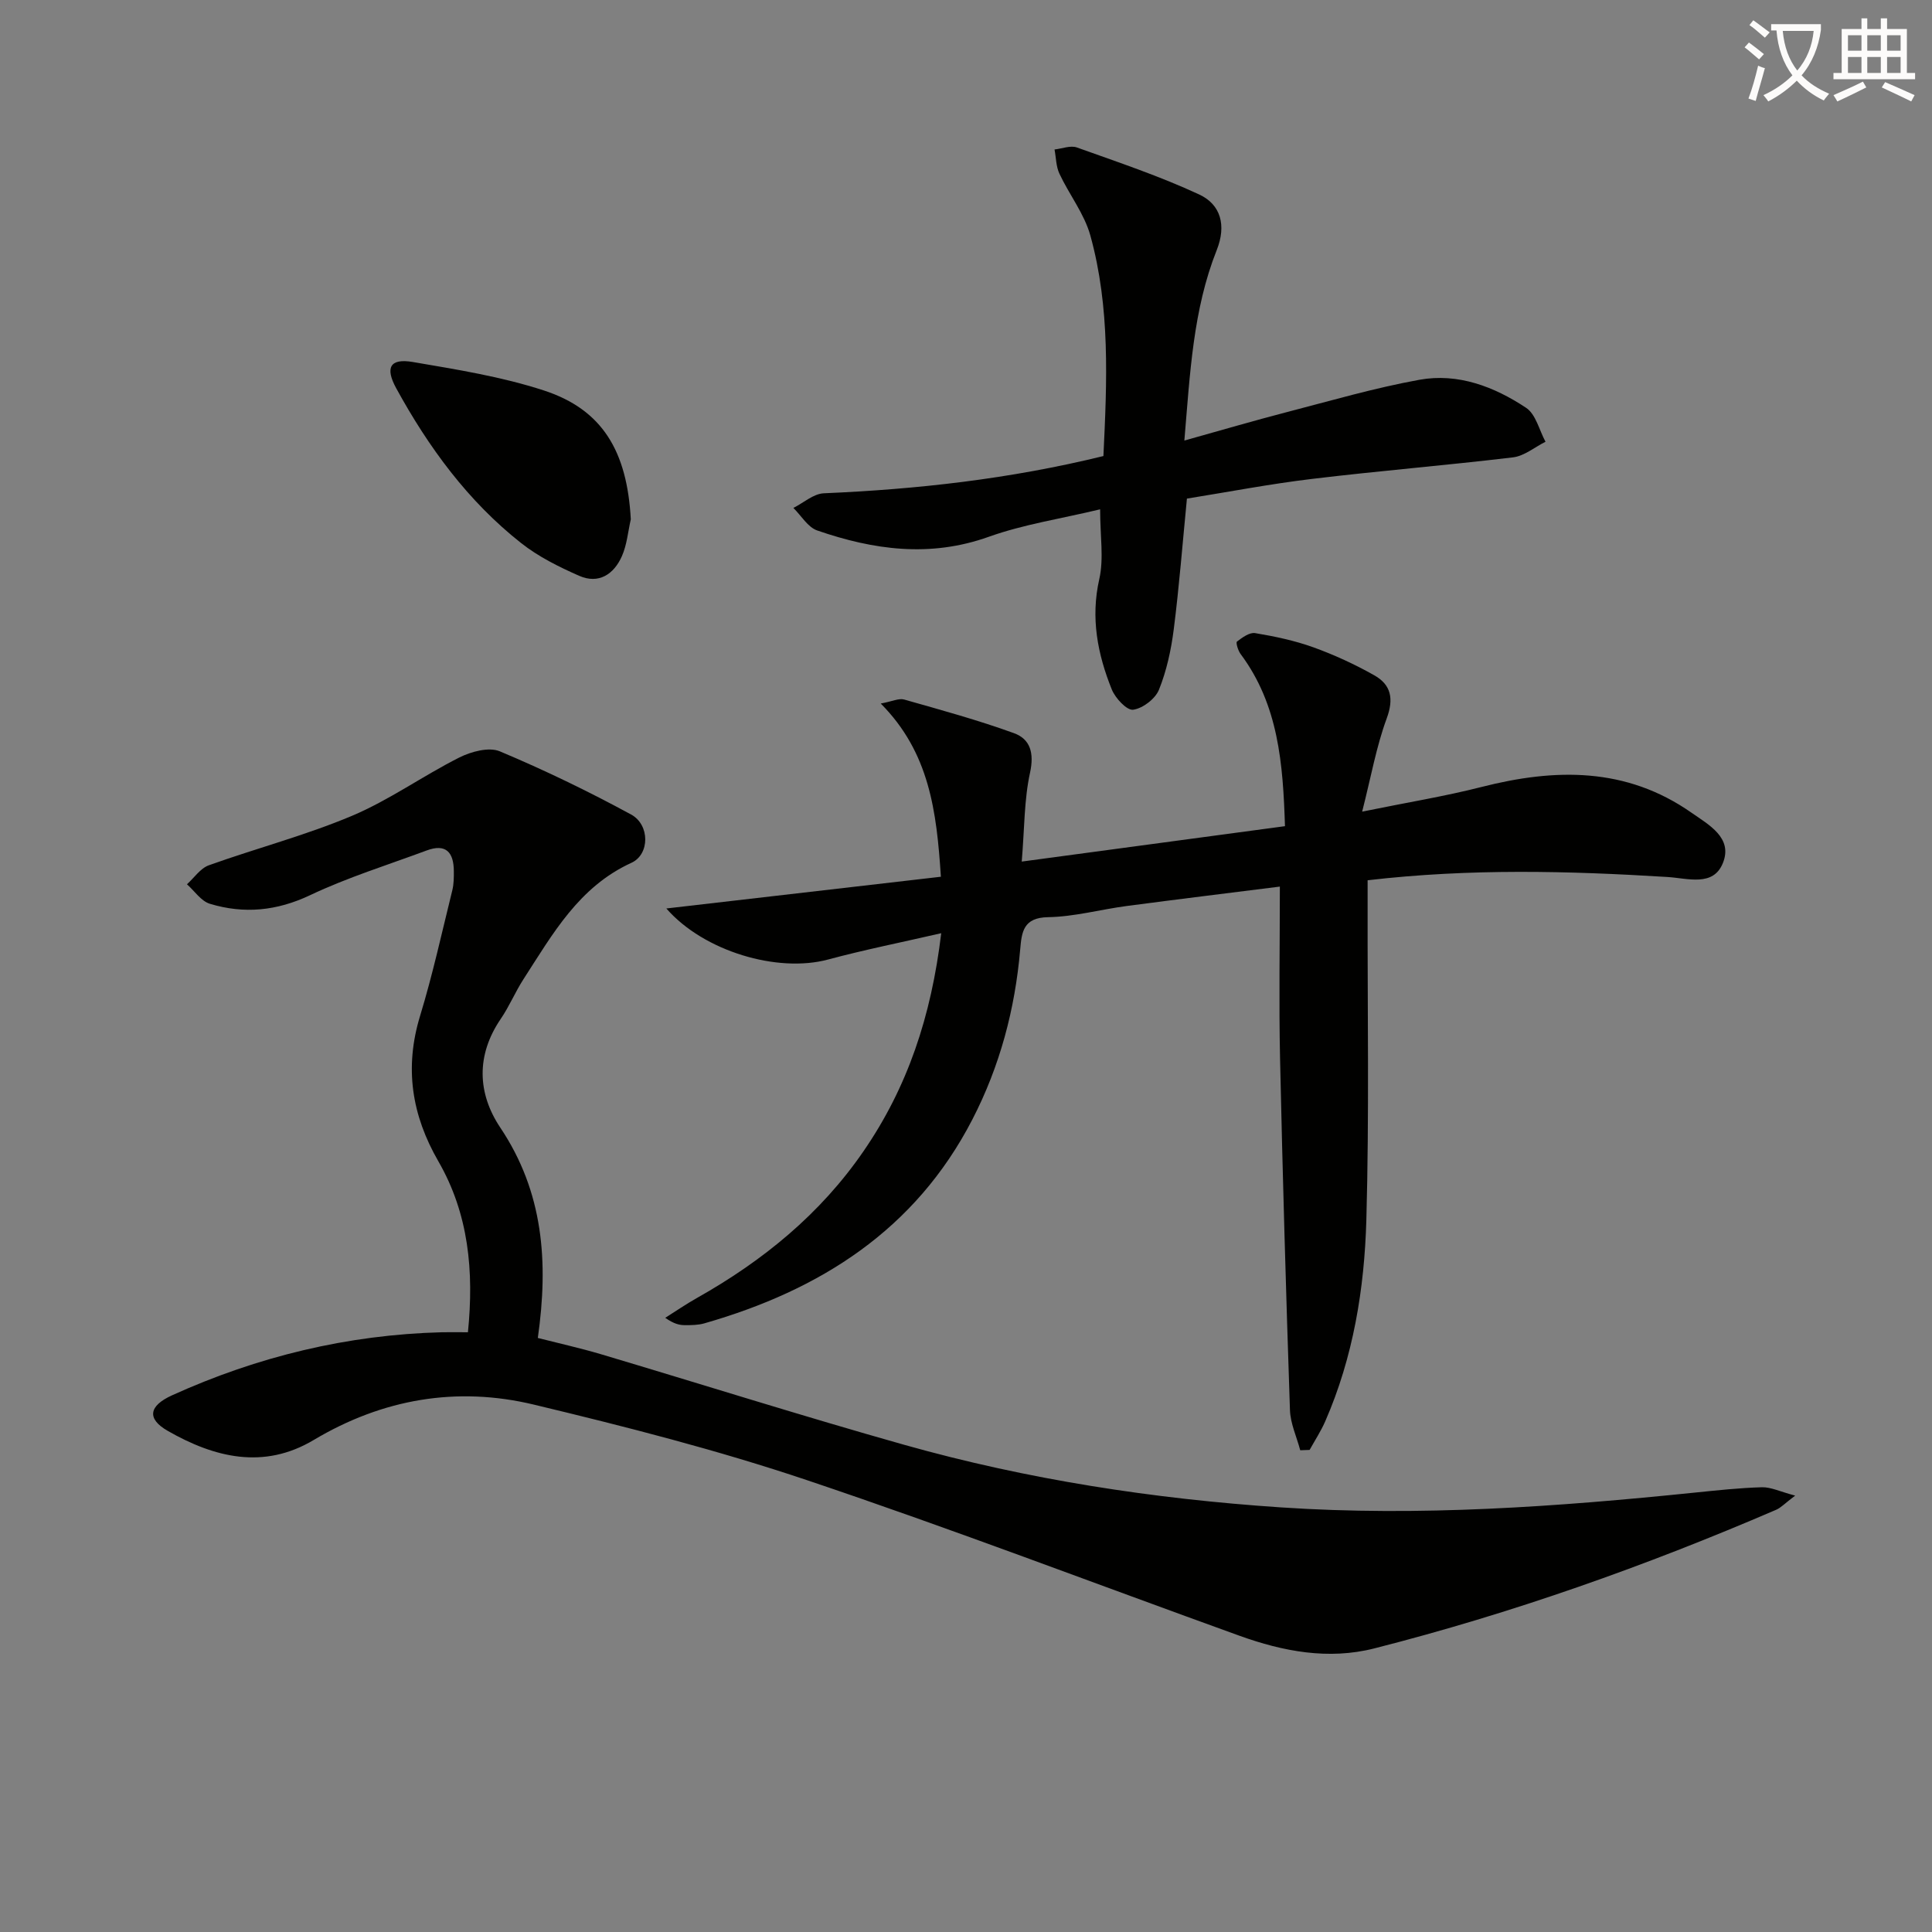 <svg enable-background="new 0 0 400 400" viewBox="0 0 400 400" xmlns="http://www.w3.org/2000/svg"><rect x="0" y="0" width="400" height="400" fill="#808080" stroke="none"/><path d="m362.1 8.8c1.1.8 2.1 1.6 3.1 2.4l-1 1.1c-1.3-1.1-2.3-2-3-2.5zm1.9 4.8c.5.2.9.4 1.4.5-.6 2.3-1.3 4.5-1.9 6.8l-1.5-.5c.8-2.1 1.4-4.3 2-6.8zm-1-9.4c1.3.9 2.4 1.8 3.4 2.5l-1 1.1c-1.4-1.2-2.4-2.1-3.2-2.6zm3.7 2.2v-1.4h10.3v1.2c-.5 3.6-1.8 6.8-4 9.4 1.5 1.6 3.4 2.8 5.7 3.8-.3.4-.7.8-1.1 1.4-2.3-1.1-4.1-2.5-5.6-4.1-1.6 1.6-3.6 3.1-5.9 4.3-.3-.5-.7-.9-1-1.3 2.4-1.1 4.4-2.5 6-4.1-1.9-2.5-3-5.6-3.3-9.3h-1.1zm8.8 0h-6.4c.3 3.3 1.3 6 3 8.2 2-2.3 3.1-5.1 3.4-8.2z" fill="#fcfbfa"/><path d="m385.3 3.8h1.3v2.2h2.8v-2.2h1.3v2.2h4.1v9.1h1.7v1.3h-16.9v-1.3h1.7v-9.1h4.1v-2.2zm.4 13.1.7 1.2c-1.8.9-3.8 1.9-6 2.9-.2-.4-.5-.8-.8-1.3 2.3-1 4.3-1.9 6.1-2.8zm-3.1-6.4h2.8v-3.2h-2.8zm0 4.6h2.8v-3.3h-2.8zm4-4.6h2.8v-3.2h-2.8zm0 4.6h2.8v-3.3h-2.8zm3.7 1.9c2.1.9 4.1 1.8 6.1 2.7l-.7 1.3c-2.2-1.1-4.2-2-6.1-2.9zm3.2-9.7h-2.8v3.2h2.8zm-2.8 7.8h2.8v-3.3h-2.8z" fill="#fcfbfa"/><g fill="#010100"><path d="m96.88 275.83c1.27-12.64.16-24.5-6.12-35.39-5.53-9.58-7.06-19.37-3.79-30.1 2.61-8.56 4.53-17.34 6.68-26.03.31-1.27.32-2.64.31-3.96-.02-3.83-1.59-5.77-5.62-4.27-8.07 3-16.36 5.57-24.12 9.25-6.92 3.28-13.7 3.93-20.76 1.79-1.83-.55-3.18-2.65-4.75-4.04 1.49-1.34 2.77-3.3 4.52-3.93 9.84-3.53 20.03-6.19 29.64-10.24 7.72-3.26 14.69-8.28 22.21-12.07 2.45-1.23 6.13-2.23 8.39-1.29 9.27 3.89 18.36 8.29 27.2 13.09 3.9 2.12 3.87 8.25.07 9.99-10.91 4.98-16.33 14.78-22.36 24.1-1.71 2.65-2.93 5.62-4.7 8.21-5.14 7.54-4.84 15.43-.1 22.52 8.93 13.34 10.01 27.81 7.77 43.55 4.4 1.12 8.72 2.08 12.95 3.33 20.99 6.25 41.87 12.86 62.94 18.8 25.49 7.18 51.53 11.18 77.98 12.95 28.69 1.92 57.16-.14 85.64-3.06 4.63-.47 9.27-.98 13.92-1.11 1.87-.05 3.77.91 6.89 1.73-2.17 1.64-2.95 2.51-3.93 2.93-27.03 11.64-54.7 21.45-83.23 28.71-9.48 2.41-18.85.63-27.9-2.63-29.83-10.76-59.46-22.1-89.51-32.2-18.52-6.23-37.55-11.09-56.57-15.65-15.95-3.83-31.31-1.19-45.59 7.33-10.36 6.18-20.57 3.63-30.22-1.9-4.38-2.51-3.9-5.17.89-7.35 17.75-8.05 36.34-12.55 55.86-13.06 1.65-.04 3.3 0 5.41 0z"/><path d="m194.87 193.21c-8.38 1.93-15.97 3.44-23.43 5.45-10.44 2.81-25.71-1.67-33.48-10.57 19.06-2.2 37.78-4.37 56.84-6.57-.88-13.55-2.37-25.72-12.45-35.86 2.41-.45 3.77-1.14 4.84-.83 7.62 2.16 15.29 4.26 22.73 6.96 3.4 1.23 4.22 4.12 3.34 8.18-1.23 5.6-1.14 11.49-1.72 18.41 18.57-2.5 36.24-4.88 54.5-7.33-.41-12.89-1.32-25.1-9.19-35.65-.53-.71-1.02-2.37-.75-2.57 1.1-.84 2.61-1.95 3.77-1.75 4.07.68 8.17 1.54 12.05 2.94 4.35 1.57 8.6 3.53 12.62 5.8 3.47 1.96 4.07 4.84 2.56 8.93-2.14 5.8-3.22 11.99-5.08 19.29 9.34-1.91 17.12-3.17 24.73-5.11 15.23-3.88 29.92-4.13 43.42 5.31 3.62 2.53 8.64 5.21 6.54 10.43-1.99 4.97-7.21 3.17-11.51 2.9-20.43-1.26-40.86-1.79-62.05.68v5.29c-.04 21.67.34 43.34-.26 64.99-.4 14.29-2.71 28.45-8.52 41.75-.9 2.05-2.14 3.95-3.23 5.91-.65.02-1.29.05-1.94.07-.74-2.78-2.04-5.55-2.13-8.35-.82-24.27-1.52-48.55-2.05-72.83-.25-11.62-.04-23.24-.04-35.52-10.17 1.28-20.96 2.6-31.73 4.02-5.43.72-10.82 2.22-16.25 2.31-5.14.08-5.47 3.07-5.78 6.68-1.07 12.38-4.2 24.17-9.92 35.24-11.81 22.85-31.53 35.32-55.49 42.18-1.26.36-2.65.37-3.97.37-1.14 0-2.29-.24-4.11-1.52 2.18-1.37 4.31-2.84 6.55-4.1 13.68-7.7 25.59-17.4 34.54-30.45 9.04-13.15 13.98-27.8 16.05-45.08z"/><path d="m228.45 94.42c.74-15.44 1.43-30.75-2.71-45.68-1.25-4.49-4.37-8.45-6.39-12.76-.71-1.5-.7-3.34-1.02-5.03 1.55-.17 3.3-.89 4.62-.42 8.52 3.05 17.15 5.93 25.34 9.74 4.47 2.08 5.65 6.4 3.62 11.51-4.9 12.33-5.52 25.42-6.7 39.43 7.56-2.11 14.33-4.1 21.15-5.87 9.14-2.37 18.24-5.03 27.51-6.71 8-1.45 15.51 1.43 22.1 5.81 2.01 1.33 2.71 4.62 4.01 7.02-2.24 1.12-4.39 2.95-6.72 3.23-13.84 1.66-27.75 2.79-41.59 4.46-8.7 1.04-17.33 2.7-25.93 4.08-.91 9.3-1.6 18.22-2.73 27.08-.54 4.24-1.47 8.55-3.06 12.49-.76 1.89-3.37 3.88-5.35 4.14-1.31.17-3.69-2.39-4.42-4.2-2.94-7.32-4.41-14.8-2.58-22.87.96-4.23.17-8.86.17-14.42-8.07 1.94-15.81 3.1-23.04 5.68-12.18 4.36-23.88 2.72-35.53-1.3-1.95-.67-3.31-3.07-4.94-4.67 2.1-1.05 4.16-2.94 6.3-3.03 19.28-.83 38.38-2.93 57.89-7.71z"/><path d="m130.6 107.52c-.58 2.55-.8 5.27-1.84 7.62-1.65 3.75-4.8 5.86-8.86 4.07-4.2-1.85-8.45-3.96-12.03-6.79-11-8.68-19.14-19.81-25.83-32.02-2.36-4.31-1.29-6.26 3.44-5.45 9.12 1.56 18.36 3.03 27.12 5.89 12.12 3.95 17.24 12.58 18 26.68z"/></g></svg>
